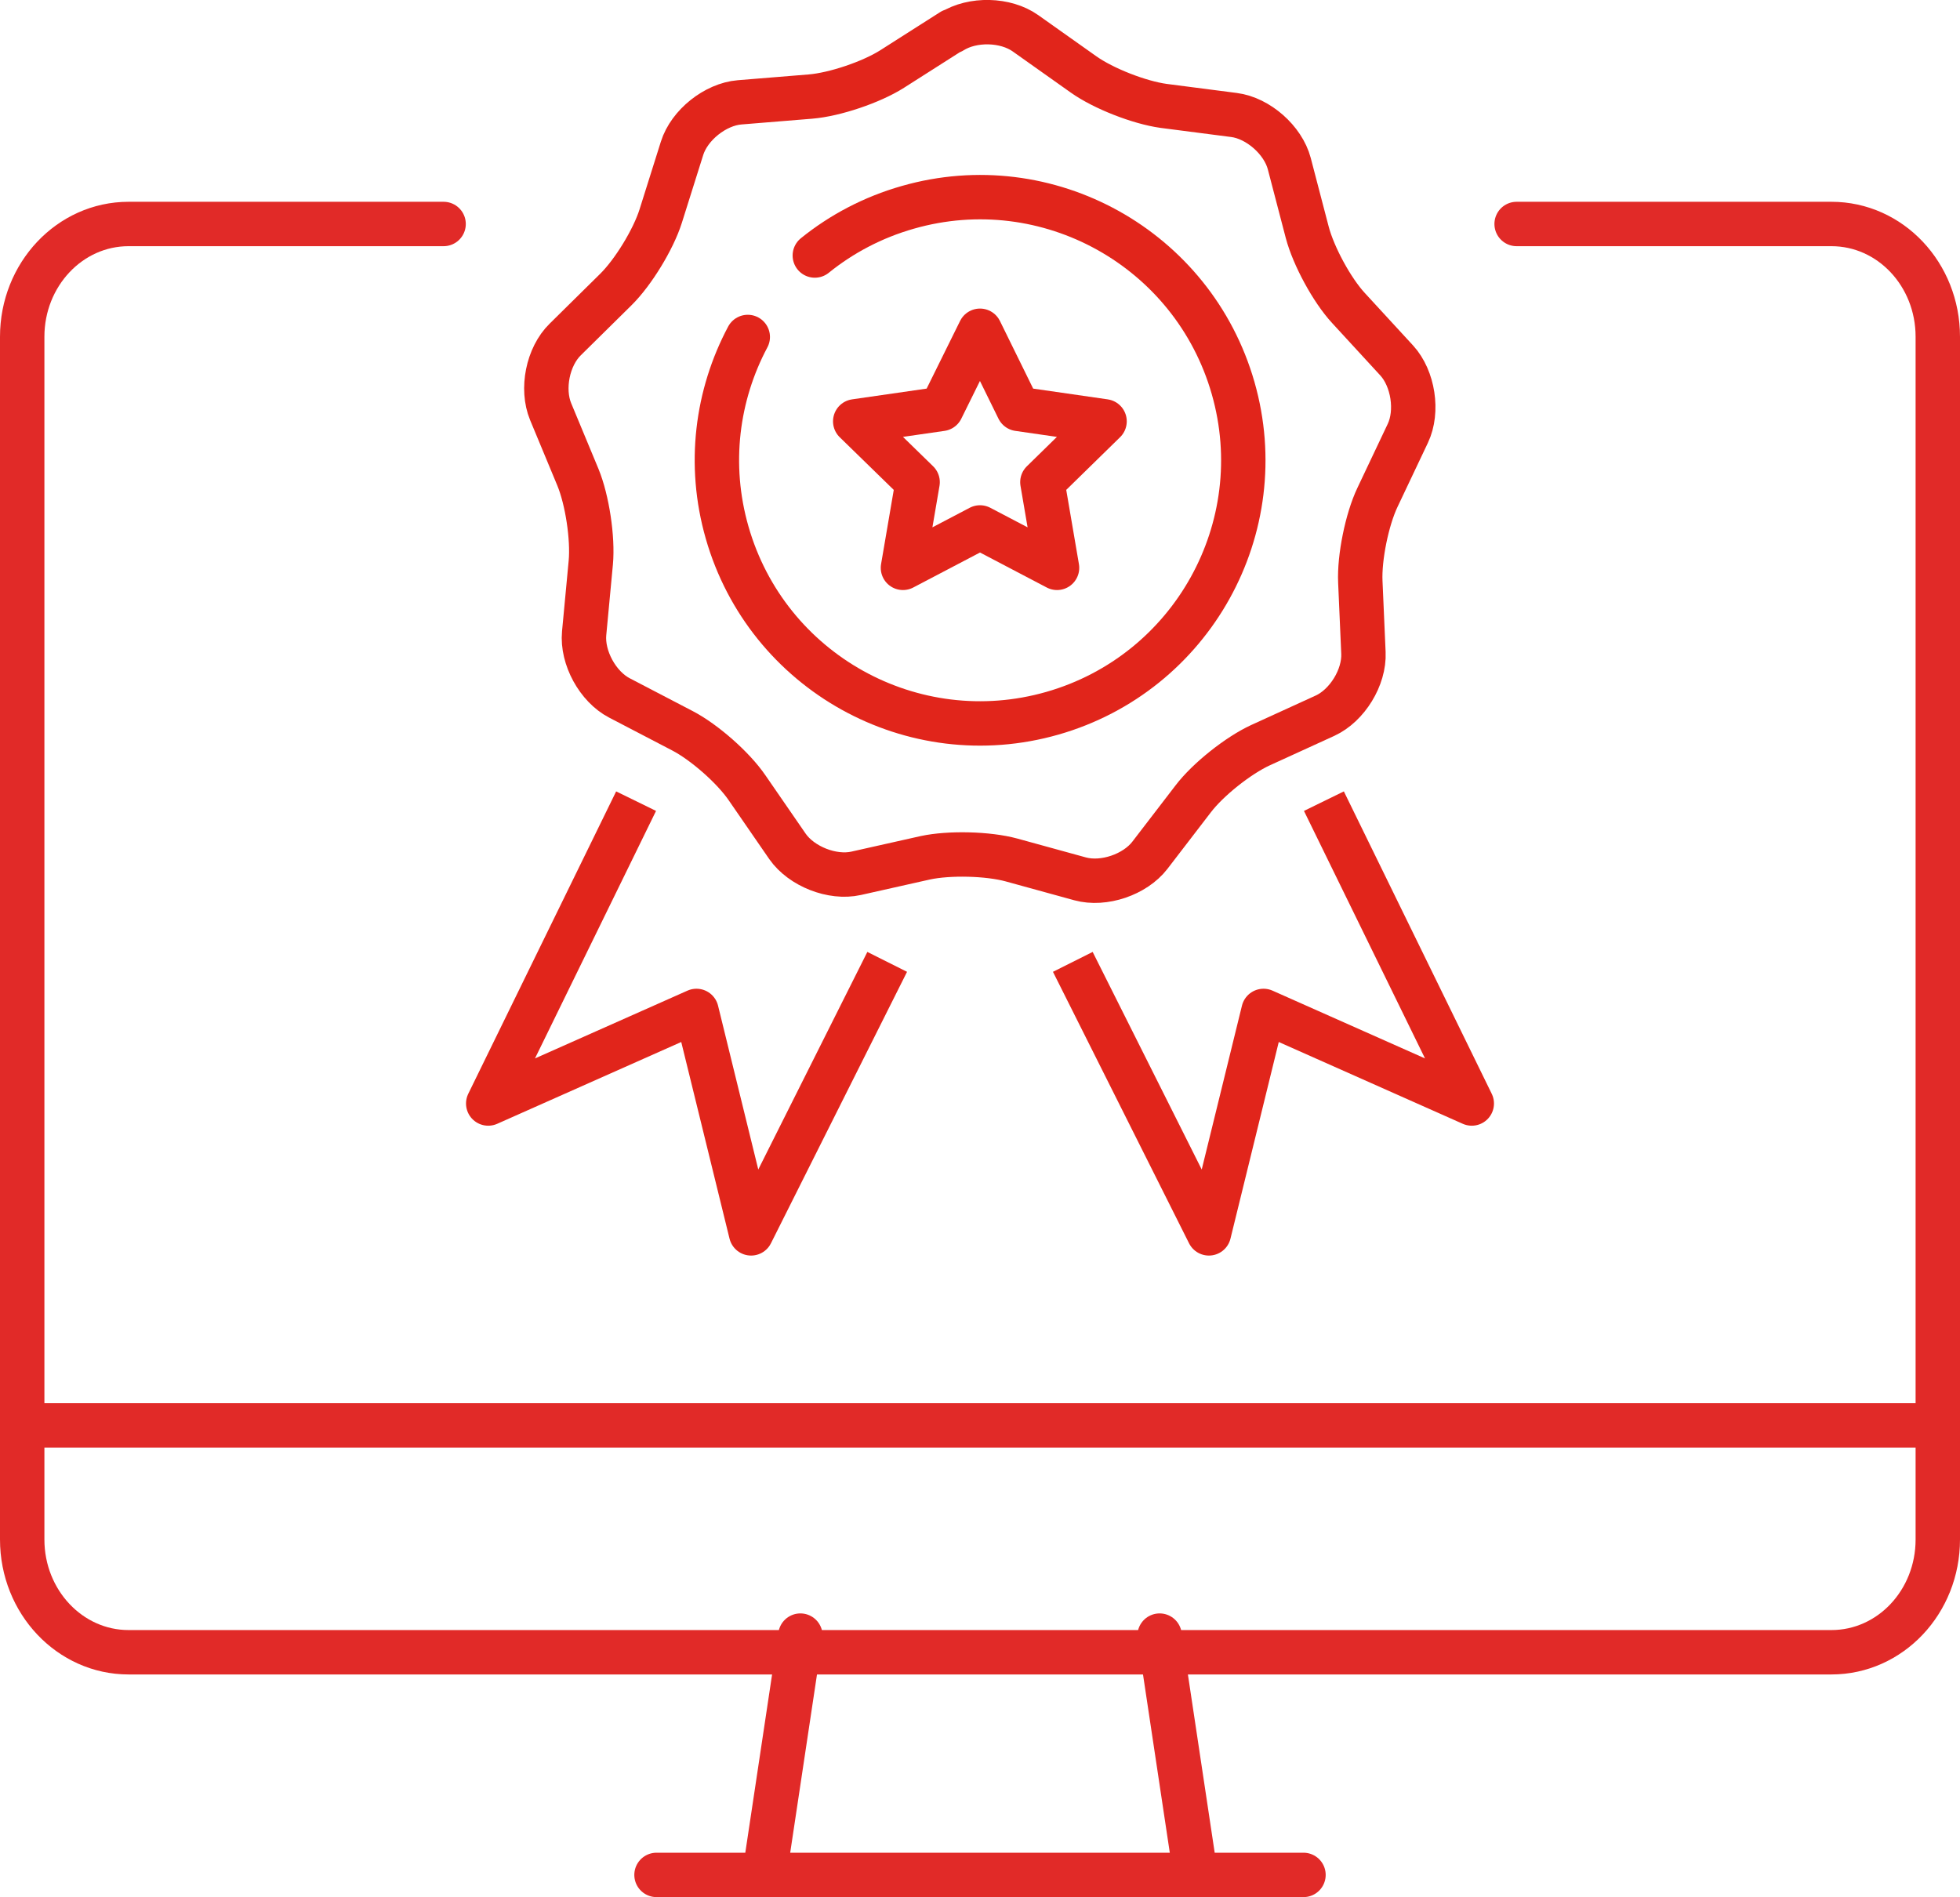 <?xml version="1.0" encoding="UTF-8"?>
<svg id="Layer_2" data-name="Layer 2" xmlns="http://www.w3.org/2000/svg" viewBox="0 0 88.28 85.47">
  <defs>
    <style>
      .cls-1 {
        stroke: #e12a28;
      }

      .cls-1, .cls-2 {
        stroke-linecap: round;
      }

      .cls-1, .cls-2, .cls-3 {
        fill: none;
        stroke-linejoin: round;
        stroke-width: 2px;
      }

      .cls-2, .cls-3 {
        stroke: #e1251b;
      }
    </style>
  </defs>
  <g id="single_color_1:1_" data-name="single color (1:1)">
    <g>
      <g>
        <g>
          <g>
            <polyline class="cls-3" points="39.96 43.33 33.83 55.56 31.37 45.54 21.99 49.71 28.65 36.09"/>
            <polyline class="cls-3" points="48.32 43.33 54.45 55.56 56.91 45.54 66.29 49.71 59.63 36.09"/>
          </g>
          <g>
            <path class="cls-3" d="M42.87,1.42c.93-.59,2.42-.56,3.32,.08l2.61,1.85c.9,.64,2.52,1.27,3.61,1.42l3.17,.41c1.09,.14,2.21,1.13,2.49,2.19l.81,3.1c.28,1.06,1.11,2.6,1.86,3.41l2.17,2.36c.74,.81,.97,2.29,.5,3.28l-1.37,2.89c-.47,.99-.82,2.71-.77,3.8l.14,3.2c.05,1.1-.73,2.37-1.73,2.83l-2.91,1.33c-1,.46-2.37,1.55-3.03,2.42l-1.95,2.54c-.67,.87-2.08,1.35-3.14,1.06l-3.09-.85c-1.06-.29-2.81-.33-3.88-.1l-3.12,.7c-1.07,.24-2.46-.31-3.09-1.21l-1.82-2.64c-.62-.91-1.93-2.06-2.91-2.57l-2.84-1.48c-.98-.51-1.69-1.82-1.59-2.91l.3-3.19c.1-1.1-.16-2.82-.58-3.84l-1.23-2.96c-.42-1.02-.13-2.48,.66-3.25l2.28-2.25c.78-.77,1.69-2.26,2.02-3.31l.96-3.05c.33-1.05,1.5-1.98,2.59-2.07l3.19-.26c1.1-.09,2.75-.65,3.68-1.24l2.7-1.72Z"/>
            <path class="cls-2" d="M36.7,11.51c1.2-.97,2.61-1.72,4.19-2.17,6.29-1.8,12.85,1.85,14.65,8.14,1.8,6.29-1.85,12.85-8.14,14.65-6.29,1.8-12.85-1.85-14.65-8.14-.88-3.07-.46-6.2,.93-8.81"/>
          </g>
        </g>
        <polygon class="cls-2" points="44.14 23.76 40.67 25.58 41.33 21.72 38.52 18.98 42.4 18.42 44.14 14.9 45.87 18.42 49.75 18.98 46.95 21.72 47.61 25.58 44.14 23.76"/>
      </g>
      <g>
        <path class="cls-1" d="M52.23,73.68l1.62,10.78m4.86,0H29.57m4.86,0l1.62-10.78"/>
        <line class="cls-1" x1="1.39" y1="64.21" x2="86.89" y2="64.21"/>
        <path class="cls-1" d="M19.98,10.09H5.79c-2.65,0-4.79,2.28-4.79,5.08v54.18c0,2.81,2.15,5.08,4.79,5.08H82.49c2.65,0,4.79-2.27,4.79-5.08V15.17c0-2.81-2.14-5.08-4.79-5.08h-14.18"/>
      </g>
    </g>
  </g>
</svg>
